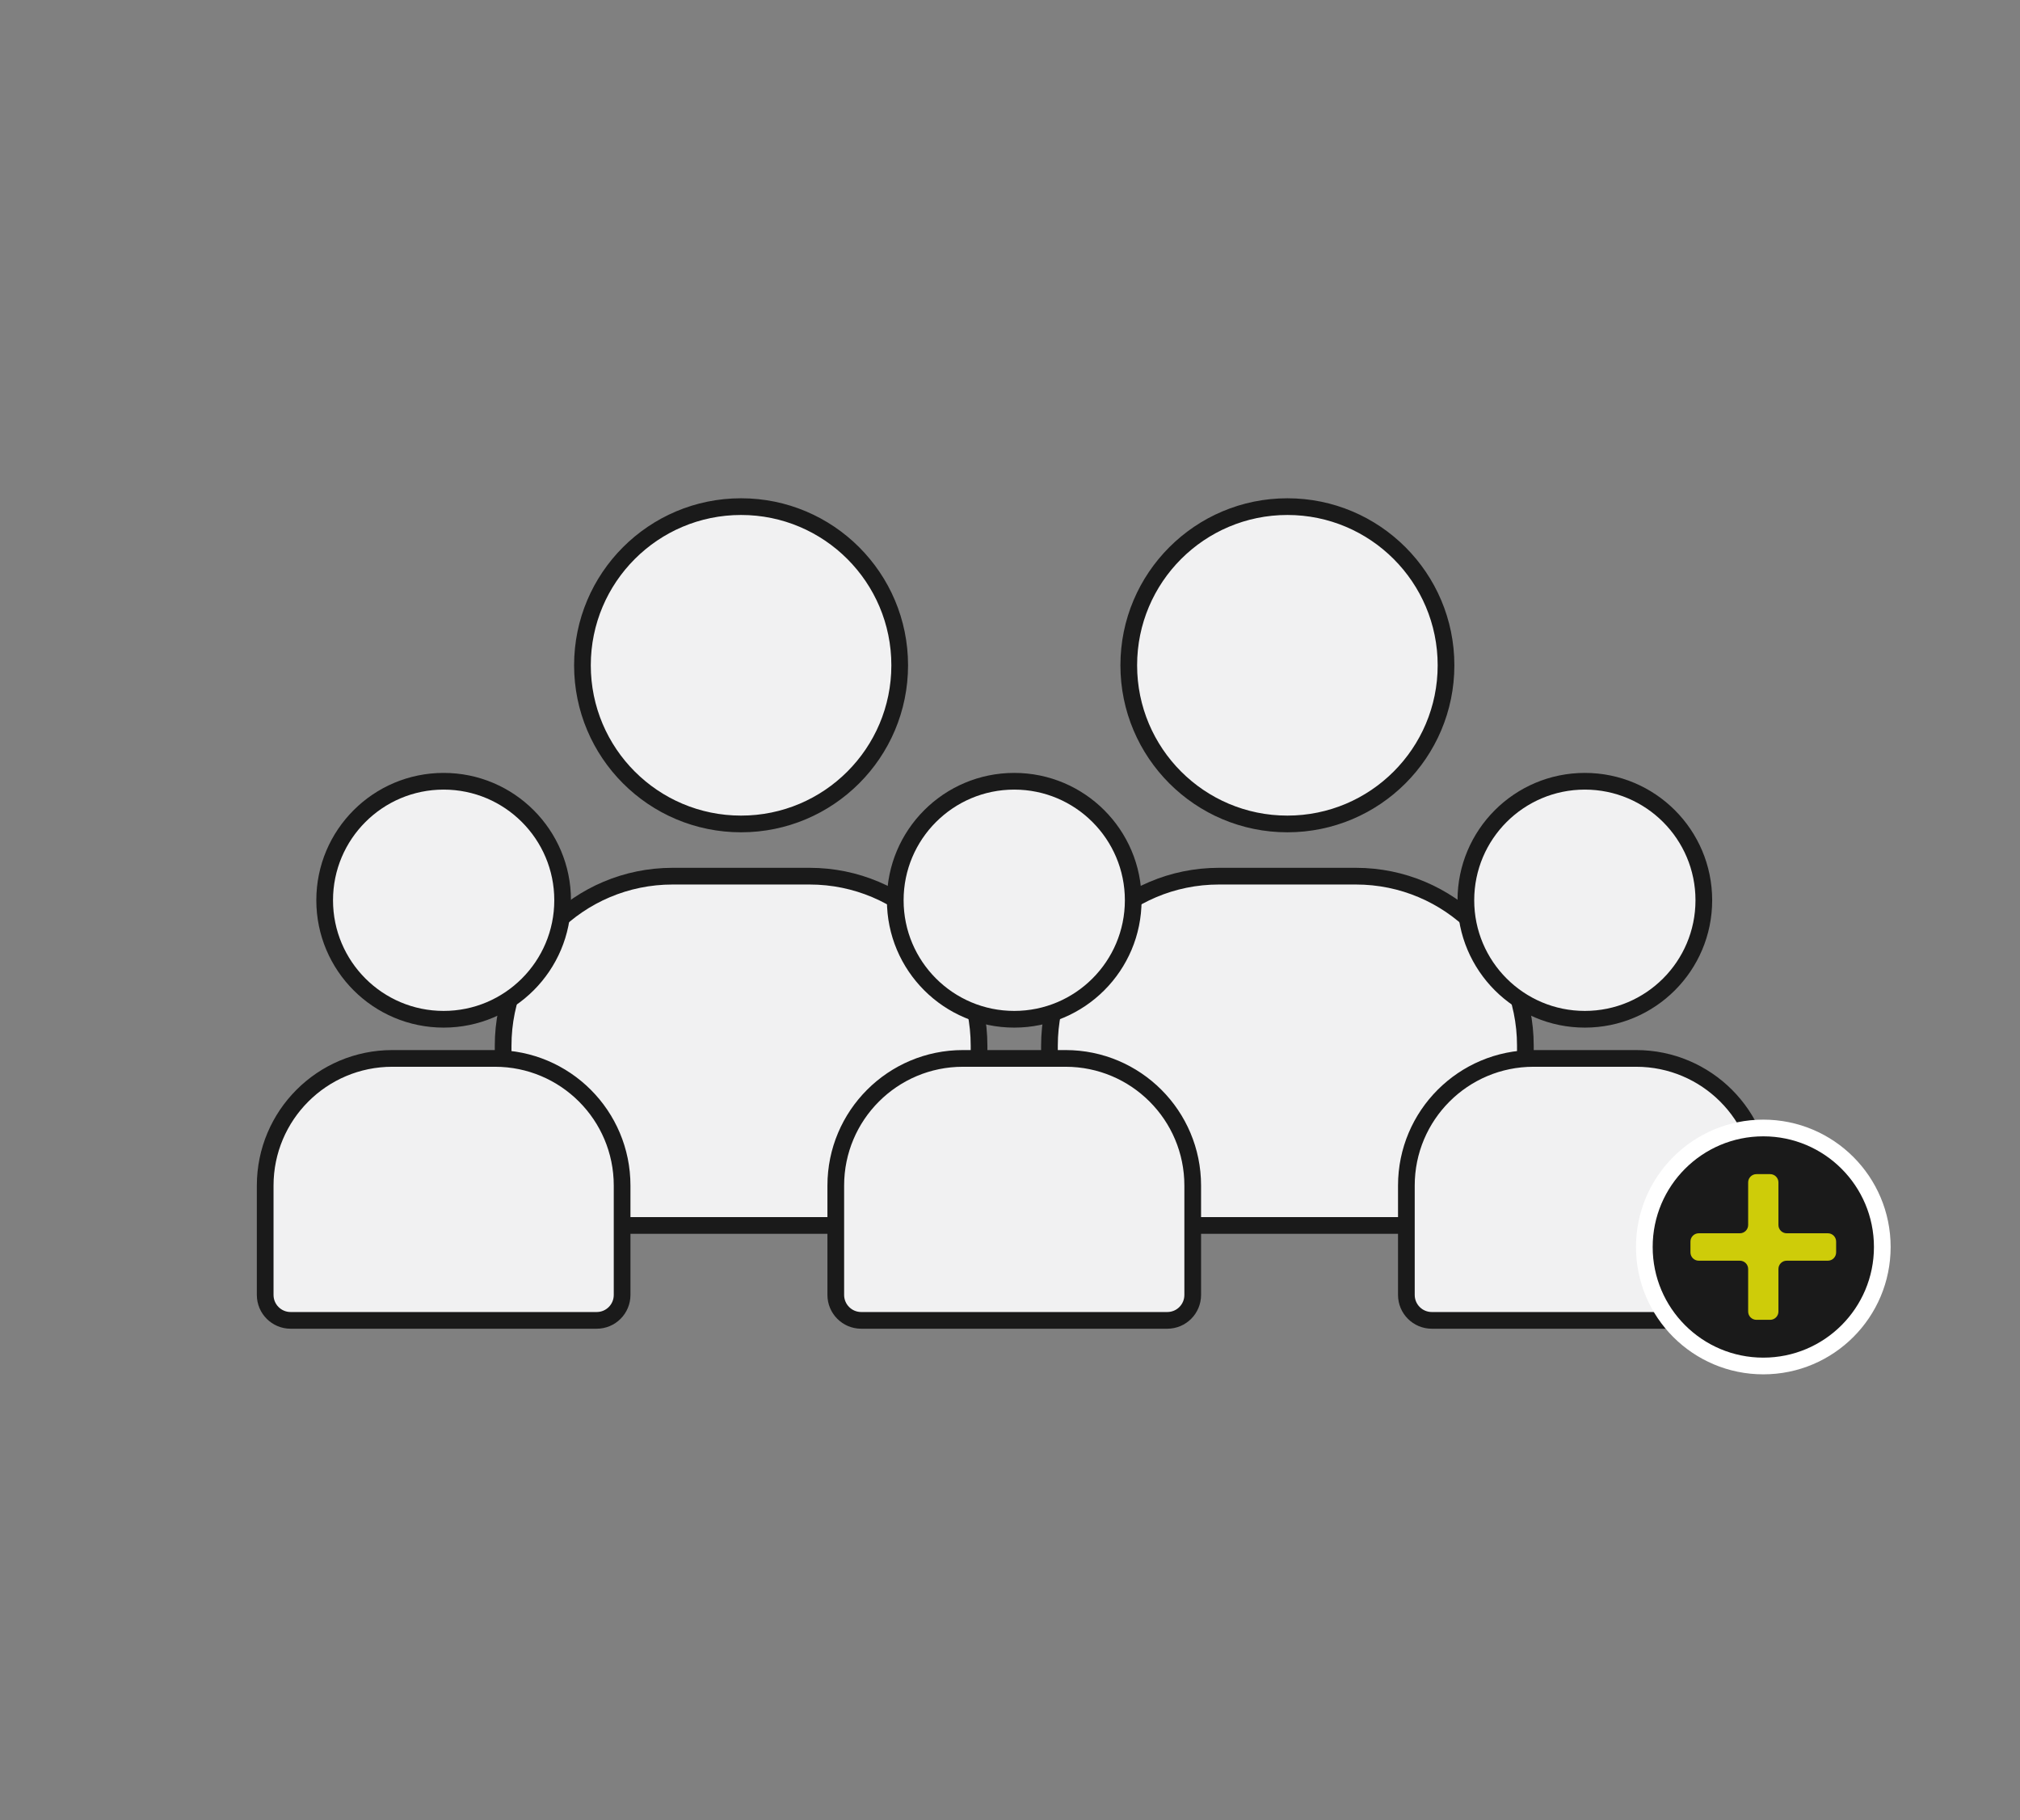 <svg width="121" height="109" viewBox="0 0 121 109" fill="none" xmlns="http://www.w3.org/2000/svg">
<rect x="0" y="0" width="121" height="109" fill="#808080" stroke="none"/>
<g clip-path="url(#clip0_155_568)">
<path d="M34.889 39.843C34.889 45.091 39.143 49.345 44.391 49.345C49.639 49.345 53.893 45.091 53.893 39.843C53.893 34.595 49.639 30.341 44.391 30.341C39.143 30.341 34.889 34.595 34.889 39.843Z" fill="#F1F1F2" stroke="#1a1a1a" stroke-miterlimit="10" stroke-linecap="round" stroke-linejoin="round"/>
<path d="M30.138 71.359V62.625C30.138 57.018 34.684 52.472 40.291 52.472H48.493C54.1 52.472 58.646 57.018 58.646 62.625V71.359C58.646 72.48 57.737 73.39 56.615 73.39H32.169C31.047 73.39 30.138 72.481 30.138 71.359Z" fill="#F1F1F2" stroke="#1a1a1a" stroke-miterlimit="10" stroke-linecap="round" stroke-linejoin="round"/>
<path d="M67.614 39.843C67.614 45.091 71.868 49.345 77.116 49.345C82.364 49.345 86.618 45.091 86.618 39.843C86.618 34.595 82.364 30.341 77.116 30.341C71.869 30.341 67.614 34.595 67.614 39.843Z" fill="#F1F1F2" stroke="#1a1a1a" stroke-miterlimit="10" stroke-linecap="round" stroke-linejoin="round"/>
<path d="M62.863 71.359V62.625C62.863 57.018 67.409 52.472 73.016 52.472H81.218C86.825 52.472 91.371 57.018 91.371 62.625V71.359C91.371 72.48 90.462 73.39 89.34 73.39H64.894C63.772 73.39 62.863 72.481 62.863 71.359Z" fill="#F1F1F2" stroke="#1a1a1a" stroke-miterlimit="10" stroke-linecap="round" stroke-linejoin="round"/>
<path d="M19.448 53.915C19.448 57.851 22.639 61.042 26.575 61.042C30.511 61.042 33.702 57.851 33.702 53.915C33.702 49.979 30.511 46.788 26.575 46.788C22.639 46.788 19.448 49.979 19.448 53.915Z" fill="#F1F1F2" stroke="#1a1a1a" stroke-miterlimit="10" stroke-linecap="round" stroke-linejoin="round"/>
<path d="M15.885 77.552V71.002C15.885 66.797 19.294 63.387 23.5 63.387H29.65C33.855 63.387 37.265 66.796 37.265 71.002V77.552C37.265 78.393 36.583 79.075 35.742 79.075H17.408C16.567 79.075 15.885 78.393 15.885 77.552Z" fill="#F1F1F2" stroke="#1a1a1a" stroke-miterlimit="10" stroke-linecap="round" stroke-linejoin="round"/>
<path d="M87.807 53.915C87.807 57.851 90.998 61.042 94.934 61.042C98.87 61.042 102.061 57.851 102.061 53.915C102.061 49.979 98.87 46.788 94.934 46.788C90.998 46.788 87.807 49.979 87.807 53.915Z" fill="#F1F1F2" stroke="#1a1a1a" stroke-miterlimit="10" stroke-linecap="round" stroke-linejoin="round"/>
<path d="M84.243 77.552V71.002C84.243 66.797 87.652 63.387 91.858 63.387H98.009C102.214 63.387 105.624 66.796 105.624 71.002V77.552C105.624 78.393 104.942 79.075 104.101 79.075H85.766C84.925 79.075 84.243 78.393 84.243 77.552Z" fill="#F1F1F2" stroke="#1a1a1a" stroke-miterlimit="10" stroke-linecap="round" stroke-linejoin="round"/>
<path d="M53.627 53.915C53.627 57.851 56.818 61.042 60.754 61.042C64.69 61.042 67.881 57.851 67.881 53.915C67.881 49.979 64.69 46.788 60.754 46.788C56.818 46.788 53.627 49.979 53.627 53.915Z" fill="#F1F1F2" stroke="#1a1a1a" stroke-miterlimit="10" stroke-linecap="round" stroke-linejoin="round"/>
<path d="M50.064 77.552V71.002C50.064 66.797 53.473 63.387 57.679 63.387H63.83C68.035 63.387 71.445 66.796 71.445 71.002V77.552C71.445 78.393 70.763 79.075 69.922 79.075H51.587C50.746 79.075 50.064 78.393 50.064 77.552Z" fill="#F1F1F2" stroke="#1a1a1a" stroke-miterlimit="10" stroke-linecap="round" stroke-linejoin="round"/>
<path d="M98.497 74.68C98.497 78.616 101.688 81.807 105.624 81.807C109.56 81.807 112.751 78.616 112.751 74.68C112.751 70.744 109.56 67.553 105.624 67.553C101.688 67.553 98.497 70.744 98.497 74.68Z" fill="#1a1a1a" stroke="white" stroke-miterlimit="10" stroke-linecap="round" stroke-linejoin="round"/>
<path d="M109.49 75.501H107.026C106.752 75.501 106.53 75.723 106.53 75.997V78.546C106.53 78.82 106.308 79.042 106.034 79.042H105.212C104.938 79.042 104.716 78.82 104.716 78.546V75.997C104.716 75.723 104.494 75.501 104.22 75.501H101.756C101.482 75.501 101.26 75.279 101.26 75.005V74.355C101.26 74.081 101.482 73.859 101.756 73.859H104.22C104.494 73.859 104.716 73.637 104.716 73.363V70.813C104.716 70.539 104.938 70.317 105.212 70.317H106.034C106.308 70.317 106.53 70.539 106.53 70.813V73.363C106.53 73.637 106.752 73.859 107.026 73.859H109.49C109.764 73.859 109.986 74.081 109.986 74.355V75.005C109.985 75.279 109.763 75.501 109.49 75.501Z" fill="#cecc09"/>
</g>
<defs>
<clipPath id="clip0_155_568">
<rect width="120" height="108" fill="white" transform="translate(0.75 0.09)"/>
</clipPath>
</defs>
</svg>
